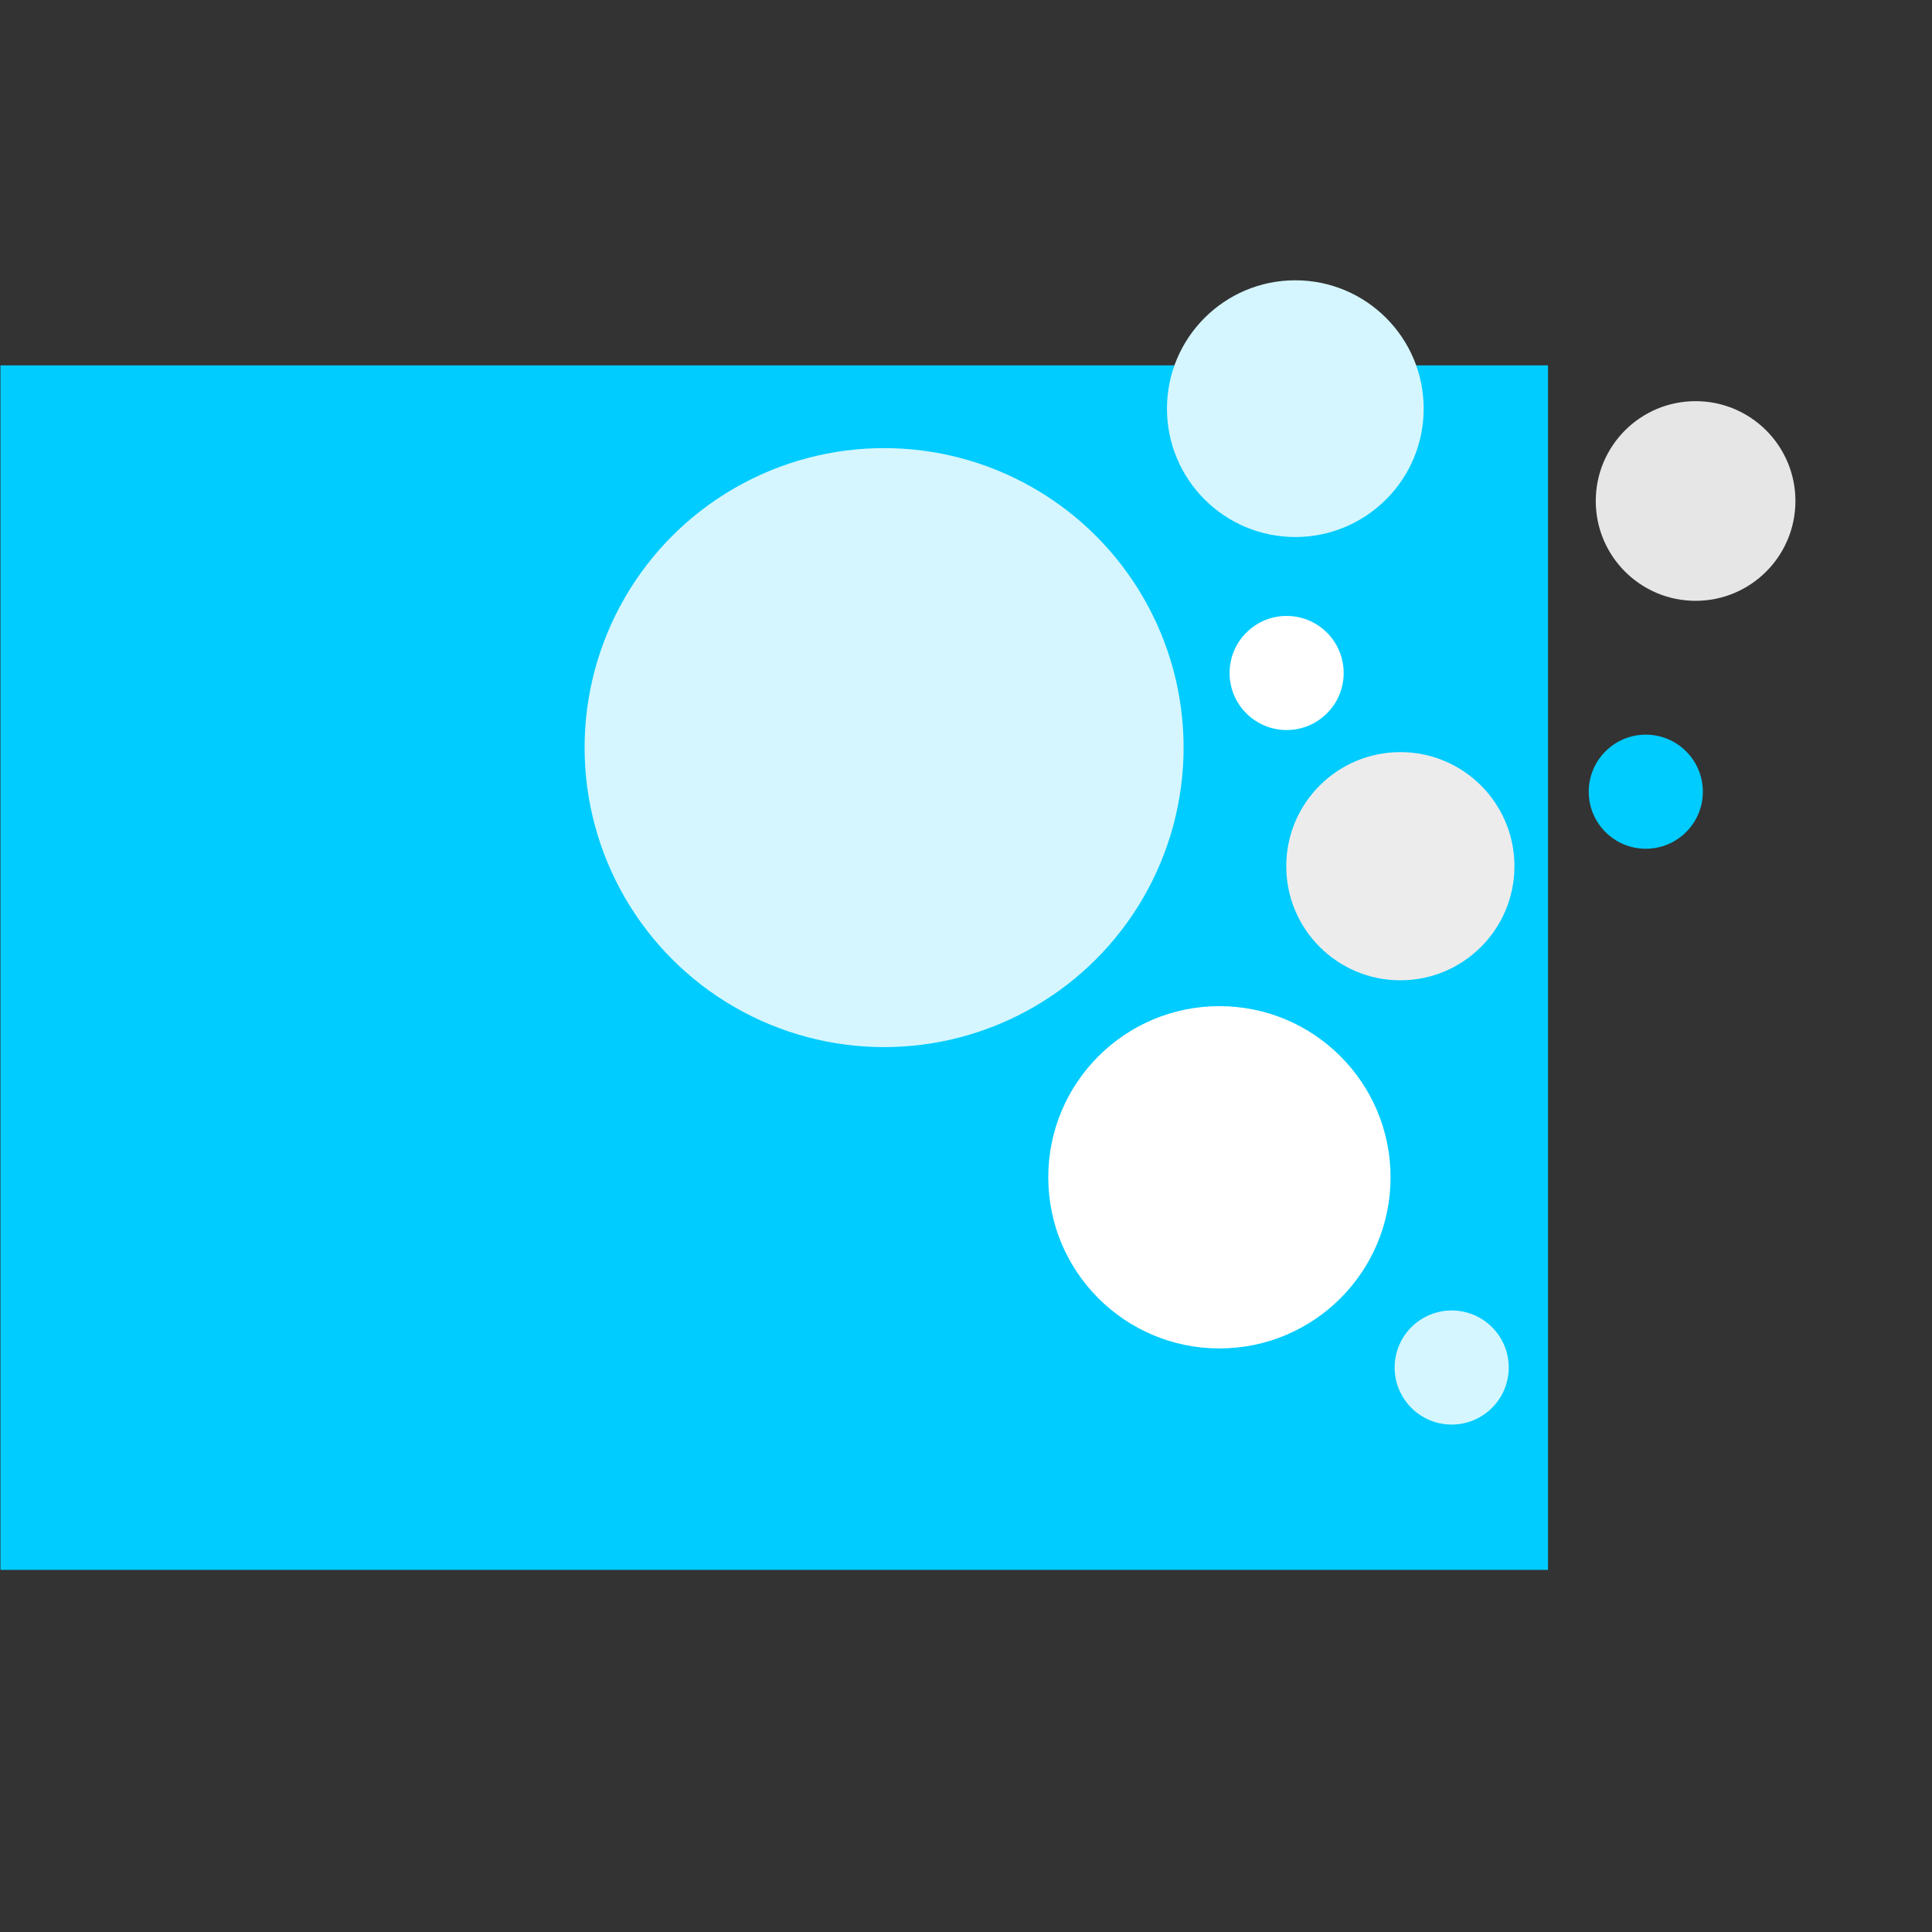 <?xml version="1.0" encoding="UTF-8" standalone="no"?>
<!-- Created with Inkscape (http://www.inkscape.org/) -->

<svg
   xmlns:dc="http://purl.org/dc/elements/1.1/"
   xmlns:cc="http://creativecommons.org/ns#"
   xmlns:rdf="http://www.w3.org/1999/02/22-rdf-syntax-ns#"
   xmlns:svg="http://www.w3.org/2000/svg"
   xmlns="http://www.w3.org/2000/svg"
   xmlns:sodipodi="http://sodipodi.sourceforge.net/DTD/sodipodi-0.dtd"
   xmlns:inkscape="http://www.inkscape.org/namespaces/inkscape"
   width="256"
   height="256"
   viewBox="0 0 67.733 67.733"
   version="1.1"
   id="svg4548"
   sodipodi:docname="logo-sparkling (2).svg"
   inkscape:version="0.92.3 (2405546, 2018-03-11)"
   inkscape:export-filename="K:\svg\logo-yazoo.png"
   inkscape:export-xdpi="96"
   inkscape:export-ydpi="96">
  <rect x="0" y="0" width="67.733" height="67.733" fill="#333333" stroke="none"/>
  <defs
     id="defs4542" />
  <sodipodi:namedview
     id="base"
     pagecolor="#ffffff"
     bordercolor="#666666"
     borderopacity="1.0"
     inkscape:pageopacity="0.0"
     inkscape:pageshadow="2"
     inkscape:zoom="3.959798"
     inkscape:cx="160.14204"
     inkscape:cy="135.8157"
     inkscape:document-units="mm"
     inkscape:current-layer="layer1"
     showgrid="false"
     units="px"
     width="256px"
     inkscape:pagecheckerboard="false"
     inkscape:window-width="1920"
     inkscape:window-height="1001"
     inkscape:window-x="-9"
     inkscape:window-y="-9"
     inkscape:window-maximized="1"
     showborder="false"
     inkscape:showpageshadow="false" />
  <g
     inkscape:label="Livello 1"
     inkscape:groupmode="layer"
     id="layer1"
     transform="translate(0,-229.267)">
    <rect
       style="opacity:1;fill:#00ccff;fill-opacity:1;stroke:none;stroke-width:1260.322;stroke-linejoin:round;stroke-miterlimit:4;stroke-dasharray:none;stroke-opacity:1"
       id="rect5093"
       width="54.256"
       height="42.229"
       x="0.016"
       y="242.076" />
    <circle
       style="opacity:1;fill:#ffffff;fill-opacity:1;stroke:none;stroke-width:2000;stroke-linejoin:round;stroke-miterlimit:4;stroke-dasharray:none;stroke-opacity:1"
       id="path842-706-7"
       cx="42.751"
       cy="270.541"
       r="6" />
    <circle
       style="opacity:1;fill:#e6e6e6;fill-opacity:1;stroke:none;stroke-width:1166.667;stroke-linejoin:round;stroke-miterlimit:4;stroke-dasharray:none;stroke-opacity:1"
       id="path842-2-7-6"
       cx="59.445"
       cy="246.831"
       r="3.5" />
    <circle
       style="opacity:1;fill:#ffffff;fill-opacity:1;stroke:none;stroke-width:666.667;stroke-linejoin:round;stroke-miterlimit:4;stroke-dasharray:none;stroke-opacity:1"
       id="path842-5-0-3"
       cx="45.107"
       cy="252.861"
       r="2" />
    <circle
       style="opacity:1;fill:#d5f6ff;fill-opacity:1;stroke:none;stroke-width:3500;stroke-linejoin:round;stroke-miterlimit:4;stroke-dasharray:none;stroke-opacity:1"
       id="path842-0-5-5"
       cx="30.995"
       cy="255.477"
       r="10.5" />
    <circle
       style="opacity:1;fill:#ececec;fill-opacity:1;stroke:none;stroke-width:1333.333;stroke-linejoin:round;stroke-miterlimit:4;stroke-dasharray:none;stroke-opacity:1"
       id="path842-6-9-7"
       cx="49.094"
       cy="259.635"
       r="4" />
    <circle
       style="opacity:1;fill:#d5f6ff;fill-opacity:1;stroke:none;stroke-width:1500;stroke-linejoin:round;stroke-miterlimit:4;stroke-dasharray:none;stroke-opacity:1"
       id="path842-27-0-1"
       cx="45.412"
       cy="243.594"
       r="4.5" />
    <circle
       style="opacity:1;fill:#00ccff;fill-opacity:1;stroke:none;stroke-width:666.667;stroke-linejoin:round;stroke-miterlimit:4;stroke-dasharray:none;stroke-opacity:1"
       id="path842-39-5-8"
       cx="57.699"
       cy="257.023"
       r="2" />
    <circle
       style="opacity:1;fill:#d5f6ff;fill-opacity:1;stroke:none;stroke-width:666.667;stroke-linejoin:round;stroke-miterlimit:4;stroke-dasharray:none;stroke-opacity:1"
       id="path842-10-8-4"
       cx="50.894"
       cy="277.21"
       r="2" />
  </g>
</svg>
